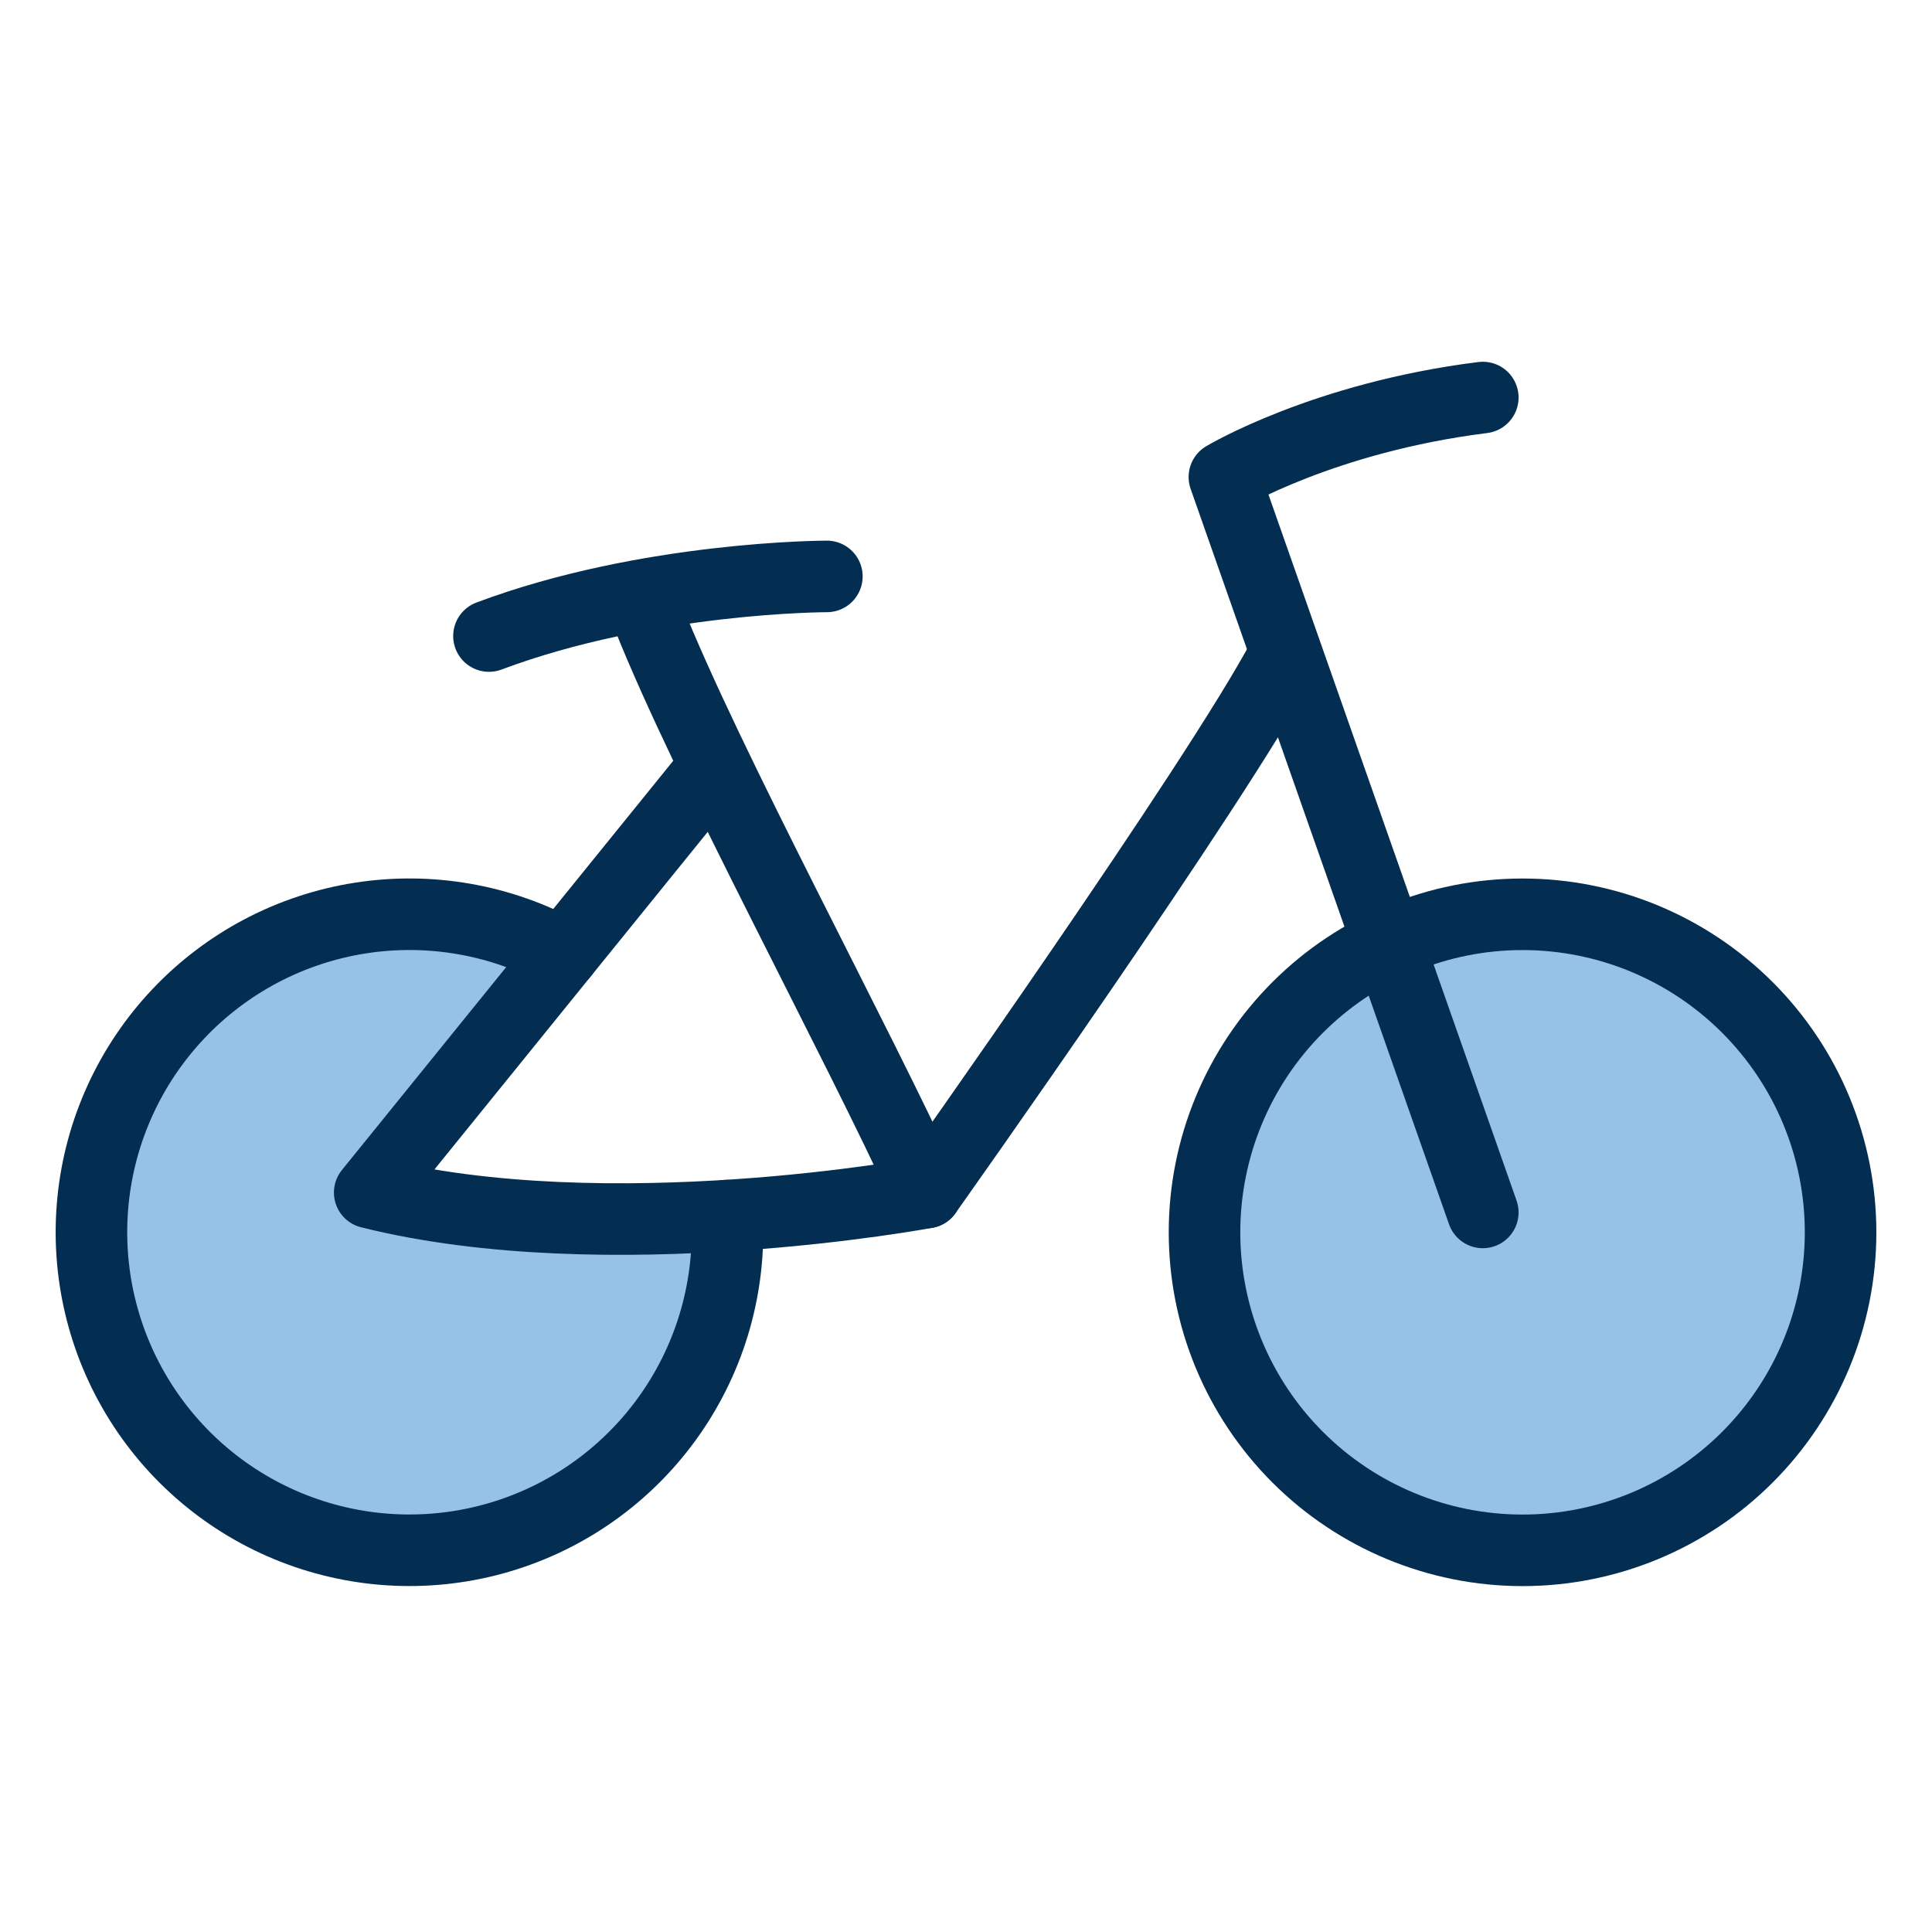 <svg xmlns="http://www.w3.org/2000/svg" width="81" height="80" viewBox="0 0 81 80" fill="none"><path d="M50.5 51.667C50.5 55.203 51.905 58.594 54.405 61.095C56.906 63.595 60.297 65 63.833 65C67.37 65 70.761 63.595 73.261 61.095C75.762 58.594 77.167 55.203 77.167 51.667C77.167 48.13 75.762 44.739 73.261 42.239C70.761 39.738 67.37 38.333 63.833 38.333C60.297 38.333 56.906 39.738 54.405 42.239C51.905 44.739 50.5 48.13 50.5 51.667Z" fill="#96C2E5"></path><path d="M30.483 50.967C25.968 51.25 20.343 51.212 15.5 50L23.605 39.988C21.018 38.562 18.031 38.035 15.113 38.49C12.194 38.945 9.51 40.356 7.48 42.502C5.45 44.648 4.19 47.407 3.899 50.346C3.607 53.286 4.299 56.239 5.867 58.742C7.435 61.245 9.79 63.157 12.562 64.177C15.334 65.197 18.366 65.268 21.183 64.378C23.999 63.489 26.441 61.689 28.124 59.261C29.807 56.834 30.638 53.916 30.483 50.967Z" fill="#96C2E5"></path><path d="M77.167 51.667C77.167 55.203 75.762 58.594 73.261 61.095C70.761 63.595 67.37 65 63.833 65C60.297 65 56.906 63.595 54.405 61.095C51.905 58.594 50.5 55.203 50.5 51.667C50.5 48.13 51.905 44.739 54.405 42.239C56.906 39.738 60.297 38.333 63.833 38.333C67.37 38.333 70.761 39.738 73.261 42.239C75.762 44.739 77.167 48.13 77.167 51.667Z" stroke="#032E52" stroke-width="3" stroke-linecap="round" stroke-linejoin="round"></path><path d="M62.167 16.667C55.5 17.5 51.333 20 51.333 20L62.167 50.833" stroke="#032E52" stroke-width="3" stroke-linecap="round" stroke-linejoin="round"></path><path d="M53.833 27.5C51.055 32.778 38.833 50 38.833 50C38.833 50 25.5 52.5 15.5 50L29.667 32.5" stroke="#032E52" stroke-width="3" stroke-linecap="round" stroke-linejoin="round"></path><path d="M23.605 39.988C21.018 38.562 18.031 38.035 15.113 38.49C12.194 38.945 9.51 40.356 7.48 42.502C5.45 44.648 4.19 47.407 3.899 50.346C3.607 53.286 4.299 56.239 5.867 58.742C7.435 61.245 9.79 63.157 12.562 64.177C15.334 65.197 18.366 65.268 21.183 64.378C23.999 63.489 26.441 61.689 28.124 59.261C29.807 56.834 30.636 53.916 30.482 50.967" stroke="#032E52" stroke-width="3" stroke-linecap="round" stroke-linejoin="round"></path><path d="M38.833 50C35.982 43.725 29.655 32.108 27.167 25.833" stroke="#032E52" stroke-width="3" stroke-linecap="round" stroke-linejoin="round"></path><path d="M34.667 24.167C34.667 24.167 27.167 24.167 20.5 26.667" stroke="#032E52" stroke-width="3" stroke-linecap="round" stroke-linejoin="round"></path></svg>